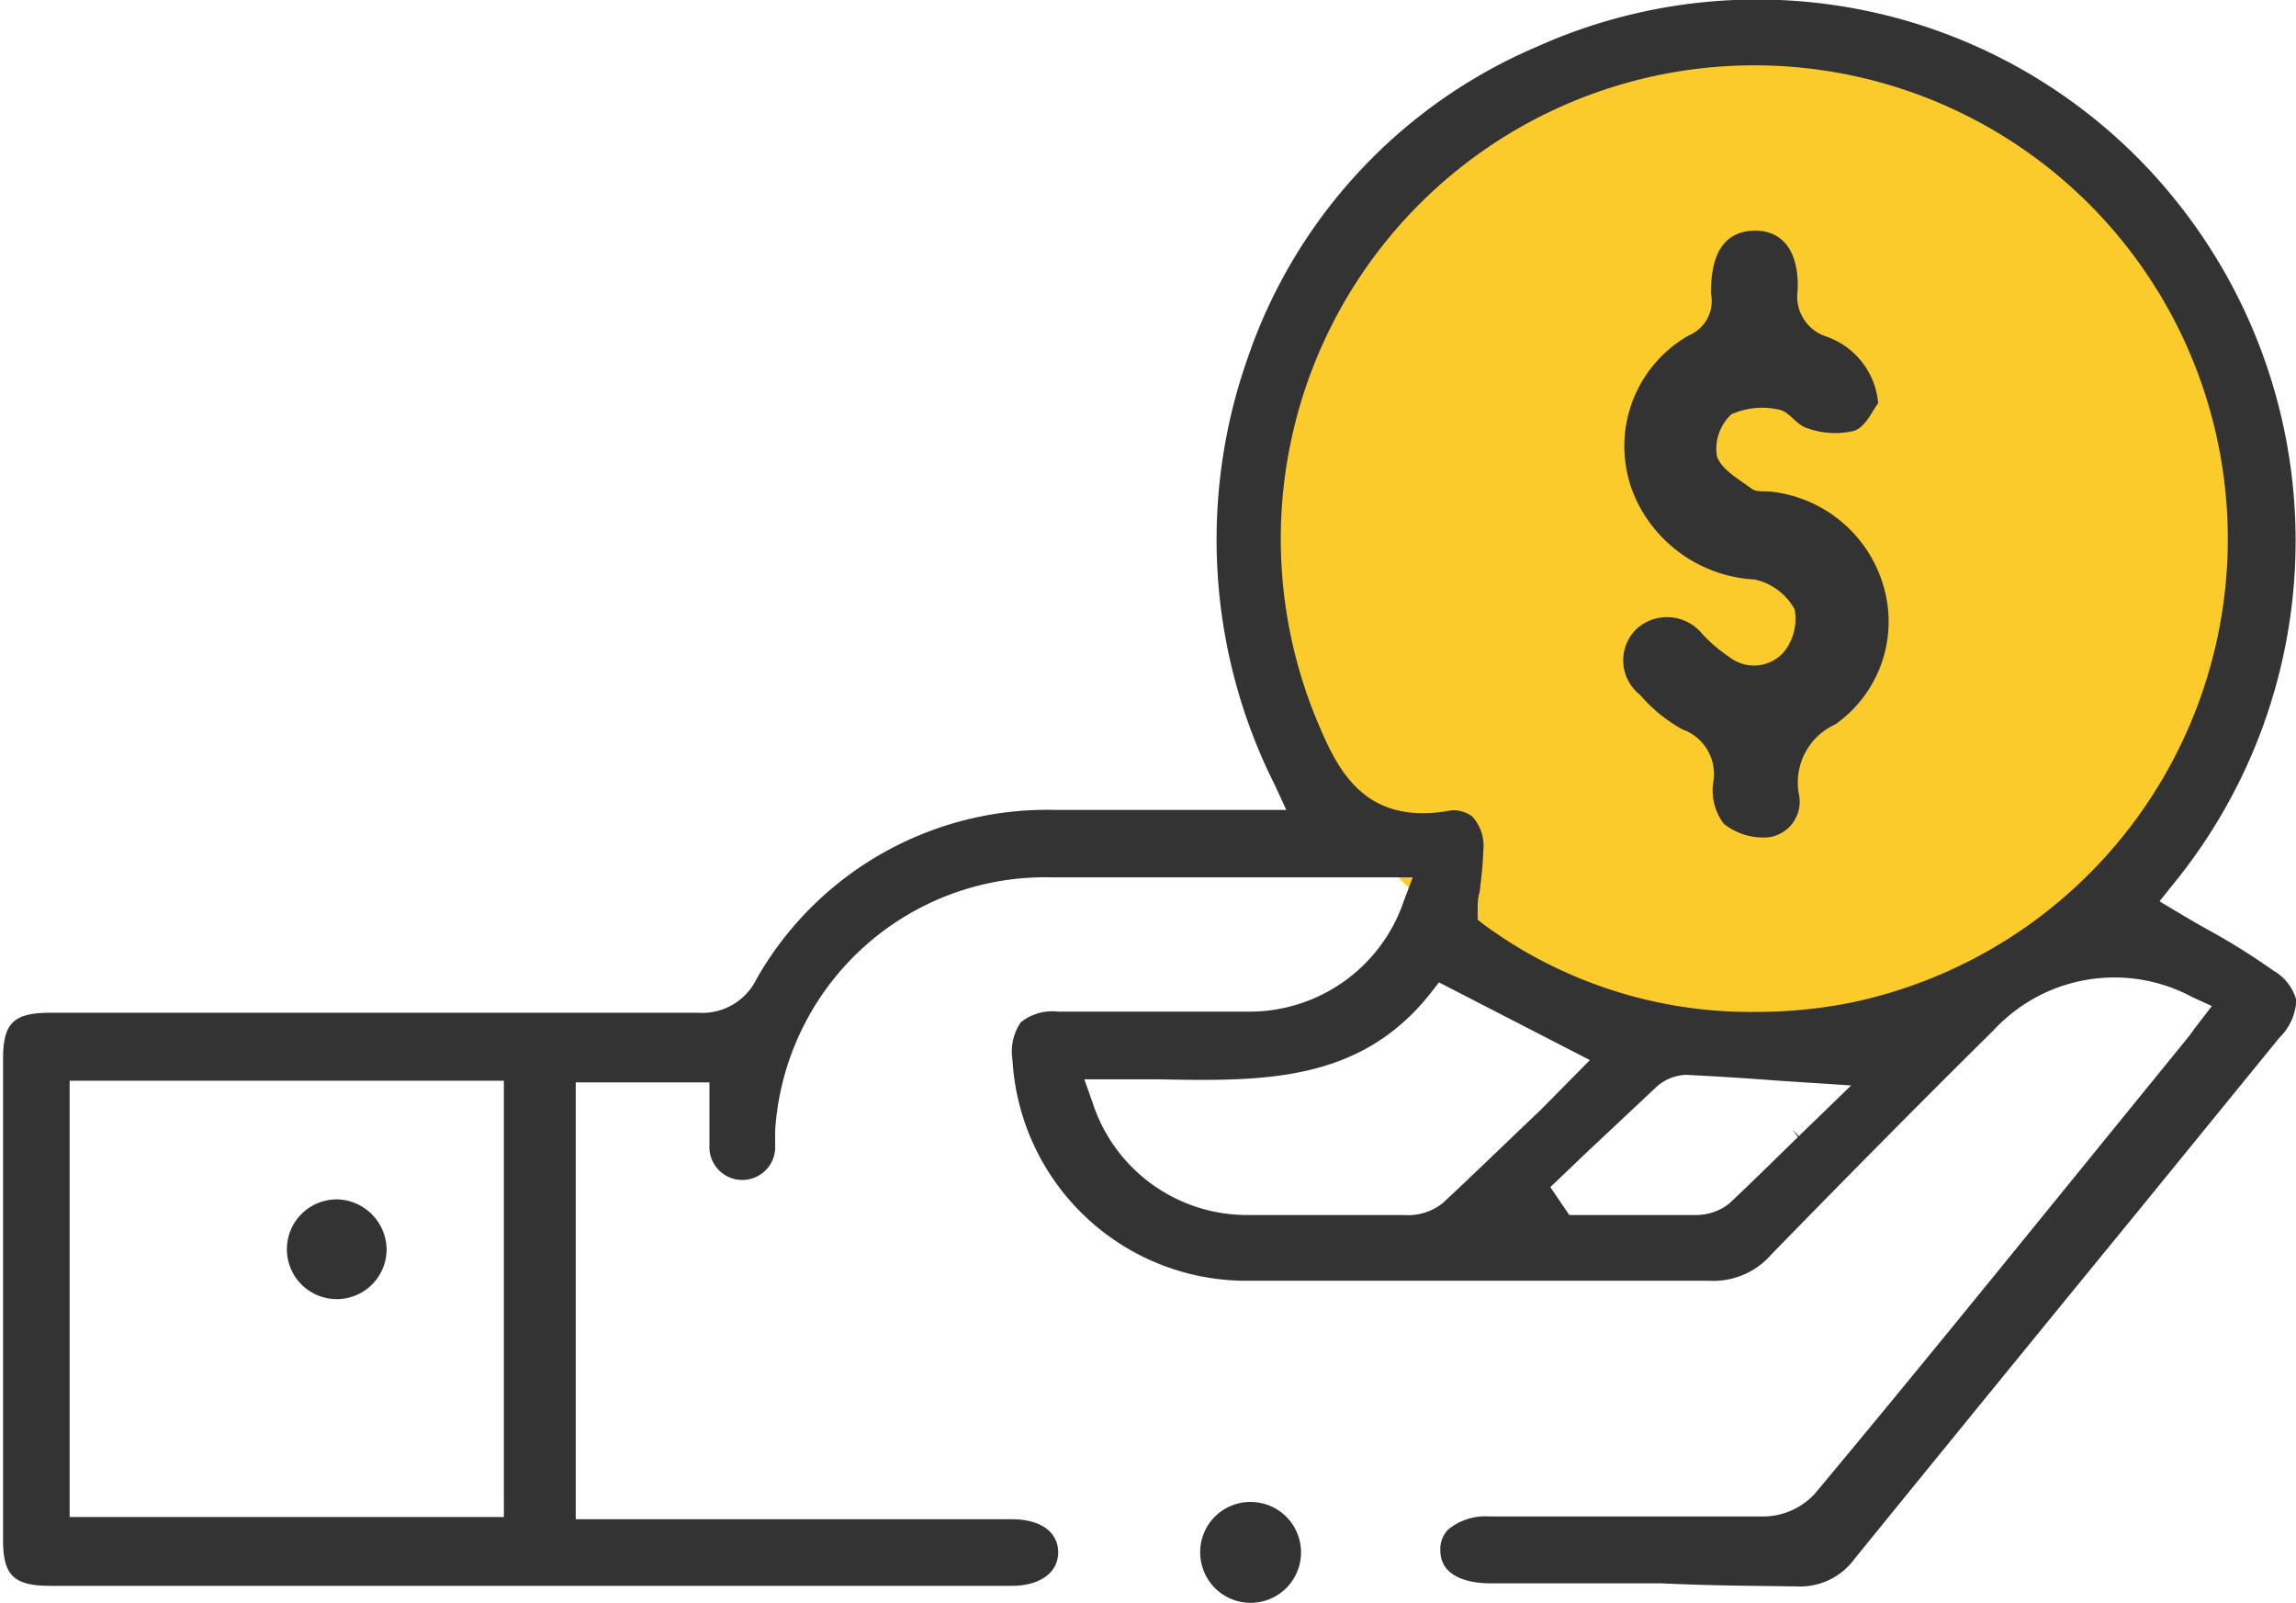 <svg id="Layer_1" data-name="Layer 1" xmlns="http://www.w3.org/2000/svg" viewBox="0 0 82.43 57.53"><defs><style>.cls-1{fill:#fbcb2b;}.cls-2{fill:#333;}</style></defs><circle class="cls-1" cx="63" cy="19.24" r="17.71"/><path class="cls-2" d="M843.61,285.09a2.42,2.42,0,0,0,2.1-1q5-6.15,10-12.26l5.24-6.43a2,2,0,0,0,.61-1.36,1.75,1.75,0,0,0-.82-1.05,24.09,24.09,0,0,0-2.37-1.48c-.38-.21-.75-.43-1.12-.65l-.6-.36.44-.55a19.49,19.49,0,0,0,.1-24.66,19.28,19.28,0,0,0-22.9-5.46,18.72,18.72,0,0,0-10.39,11.21,19.59,19.59,0,0,0,1,15.31l.4.87h-8.3a12,12,0,0,0-10.72,6.07,2.16,2.16,0,0,1-2.09,1.21c-7,0-14.14,0-21,0h-2.25c-1.32,0-1.7.36-1.71,1.61,0,5.73,0,11.56,0,17.32,0,1.27.39,1.64,1.69,1.64h34.53c1,0,1.66-.47,1.66-1.2s-.63-1.19-1.66-1.19H799.79V267h4.8v1.19c0,.39,0,.73,0,1.06a1.18,1.18,0,1,0,2.36.14c0-.14,0-.28,0-.42l0-.26a9.71,9.71,0,0,1,9.89-9.07h13l-.31.82a5.85,5.85,0,0,1-5.62,4c-1.36,0-2.72,0-4.08,0h-2.71a1.83,1.83,0,0,0-1.35.38,1.86,1.86,0,0,0-.3,1.35,8.41,8.41,0,0,0,8.3,7.93c2.72,0,5.44,0,8.17,0h.06c2.78,0,5.66,0,8.49,0a2.75,2.75,0,0,0,2.22-.94c2.34-2.4,4.9-5,8-8.07a5.91,5.91,0,0,1,7.12-1.17l.7.32-.64.83a4.2,4.2,0,0,1-.27.36l-2.35,2.89c-3.59,4.41-7.3,9-11,13.43a2.54,2.54,0,0,1-1.78.81c-2.41,0-4.87,0-7,0h-2.89a2.11,2.11,0,0,0-1.49.47,1,1,0,0,0-.28.74c0,1.07,1.25,1.19,1.79,1.19h6.15C840.43,285.06,842,285.07,843.61,285.09Zm-46.4-2.49H781.62V266.94h15.59Zm33.71-11.27a2,2,0,0,1-1.41.43l-3.19,0-2.39,0a5.83,5.83,0,0,1-5.59-4.05l-.29-.82h.87l1.66,0h.09c3.73.07,7.25.14,9.8-3.08l.31-.4,5.42,2.79L834.42,268C833.23,269.13,832.1,270.23,830.92,271.33Zm12.78-2.4-.23-.24.2.27c-.85.83-1.65,1.62-2.47,2.39a1.92,1.92,0,0,1-1.17.41h-4.57l-.68-1,1.18-1.13,2.61-2.45a1.66,1.66,0,0,1,1.07-.45c1.08.05,2.15.12,3.34.21l2.6.17Zm1.86-4.79a17.29,17.29,0,0,1-3.38.33,16.17,16.17,0,0,1-9.74-3.1l-.27-.21,0-.34c0-.21,0-.43.07-.64.06-.52.12-1,.13-1.47a1.57,1.57,0,0,0-.39-1.25,1.09,1.09,0,0,0-.94-.19c-2.83.44-3.82-1.33-4.53-3a17,17,0,1,1,19,9.88Z" transform="translate(-779.12 -228.15)"/><path class="cls-2" d="M824,282.06a1.81,1.81,0,1,1-1.79,1.87A1.8,1.8,0,0,1,824,282.06Z" transform="translate(-779.12 -228.15)"/><path class="cls-2" d="M846.55,242.62c-.21.27-.46.88-.89,1a2.94,2.94,0,0,1-1.65-.1c-.38-.1-.66-.6-1-.66a2.7,2.7,0,0,0-1.73.16,1.69,1.69,0,0,0-.52,1.5c.15.48.79.83,1.26,1.18.17.12.47.07.71.1a4.74,4.74,0,0,1,4,3.35,4.51,4.51,0,0,1-1.72,5,2.29,2.29,0,0,0-1.31,2.49,1.29,1.29,0,0,1-1.06,1.56,2.26,2.26,0,0,1-1.64-.49,2,2,0,0,1-.38-1.43,1.7,1.7,0,0,0-1.1-1.95,5.56,5.56,0,0,1-1.52-1.24,1.57,1.57,0,0,1-.1-2.39,1.63,1.63,0,0,1,2.33.2,5.67,5.67,0,0,0,1,.85,1.43,1.43,0,0,0,1.91-.17,1.89,1.89,0,0,0,.41-1.56,2.17,2.17,0,0,0-1.43-1.07,5,5,0,0,1-4.18-2.7,4.57,4.57,0,0,1,1.81-6.06,1.34,1.34,0,0,0,.8-1.49.34.34,0,0,1,0-.1c0-1.42.53-2.15,1.55-2.17s1.61.74,1.56,2.13a1.51,1.51,0,0,0,1,1.66A2.79,2.79,0,0,1,846.55,242.62Z" transform="translate(-779.12 -228.15)"/><path class="cls-2" d="M793,273a1.79,1.79,0,1,1-1.74-1.8A1.82,1.82,0,0,1,793,273Z" transform="translate(-779.12 -228.15)"/></svg>